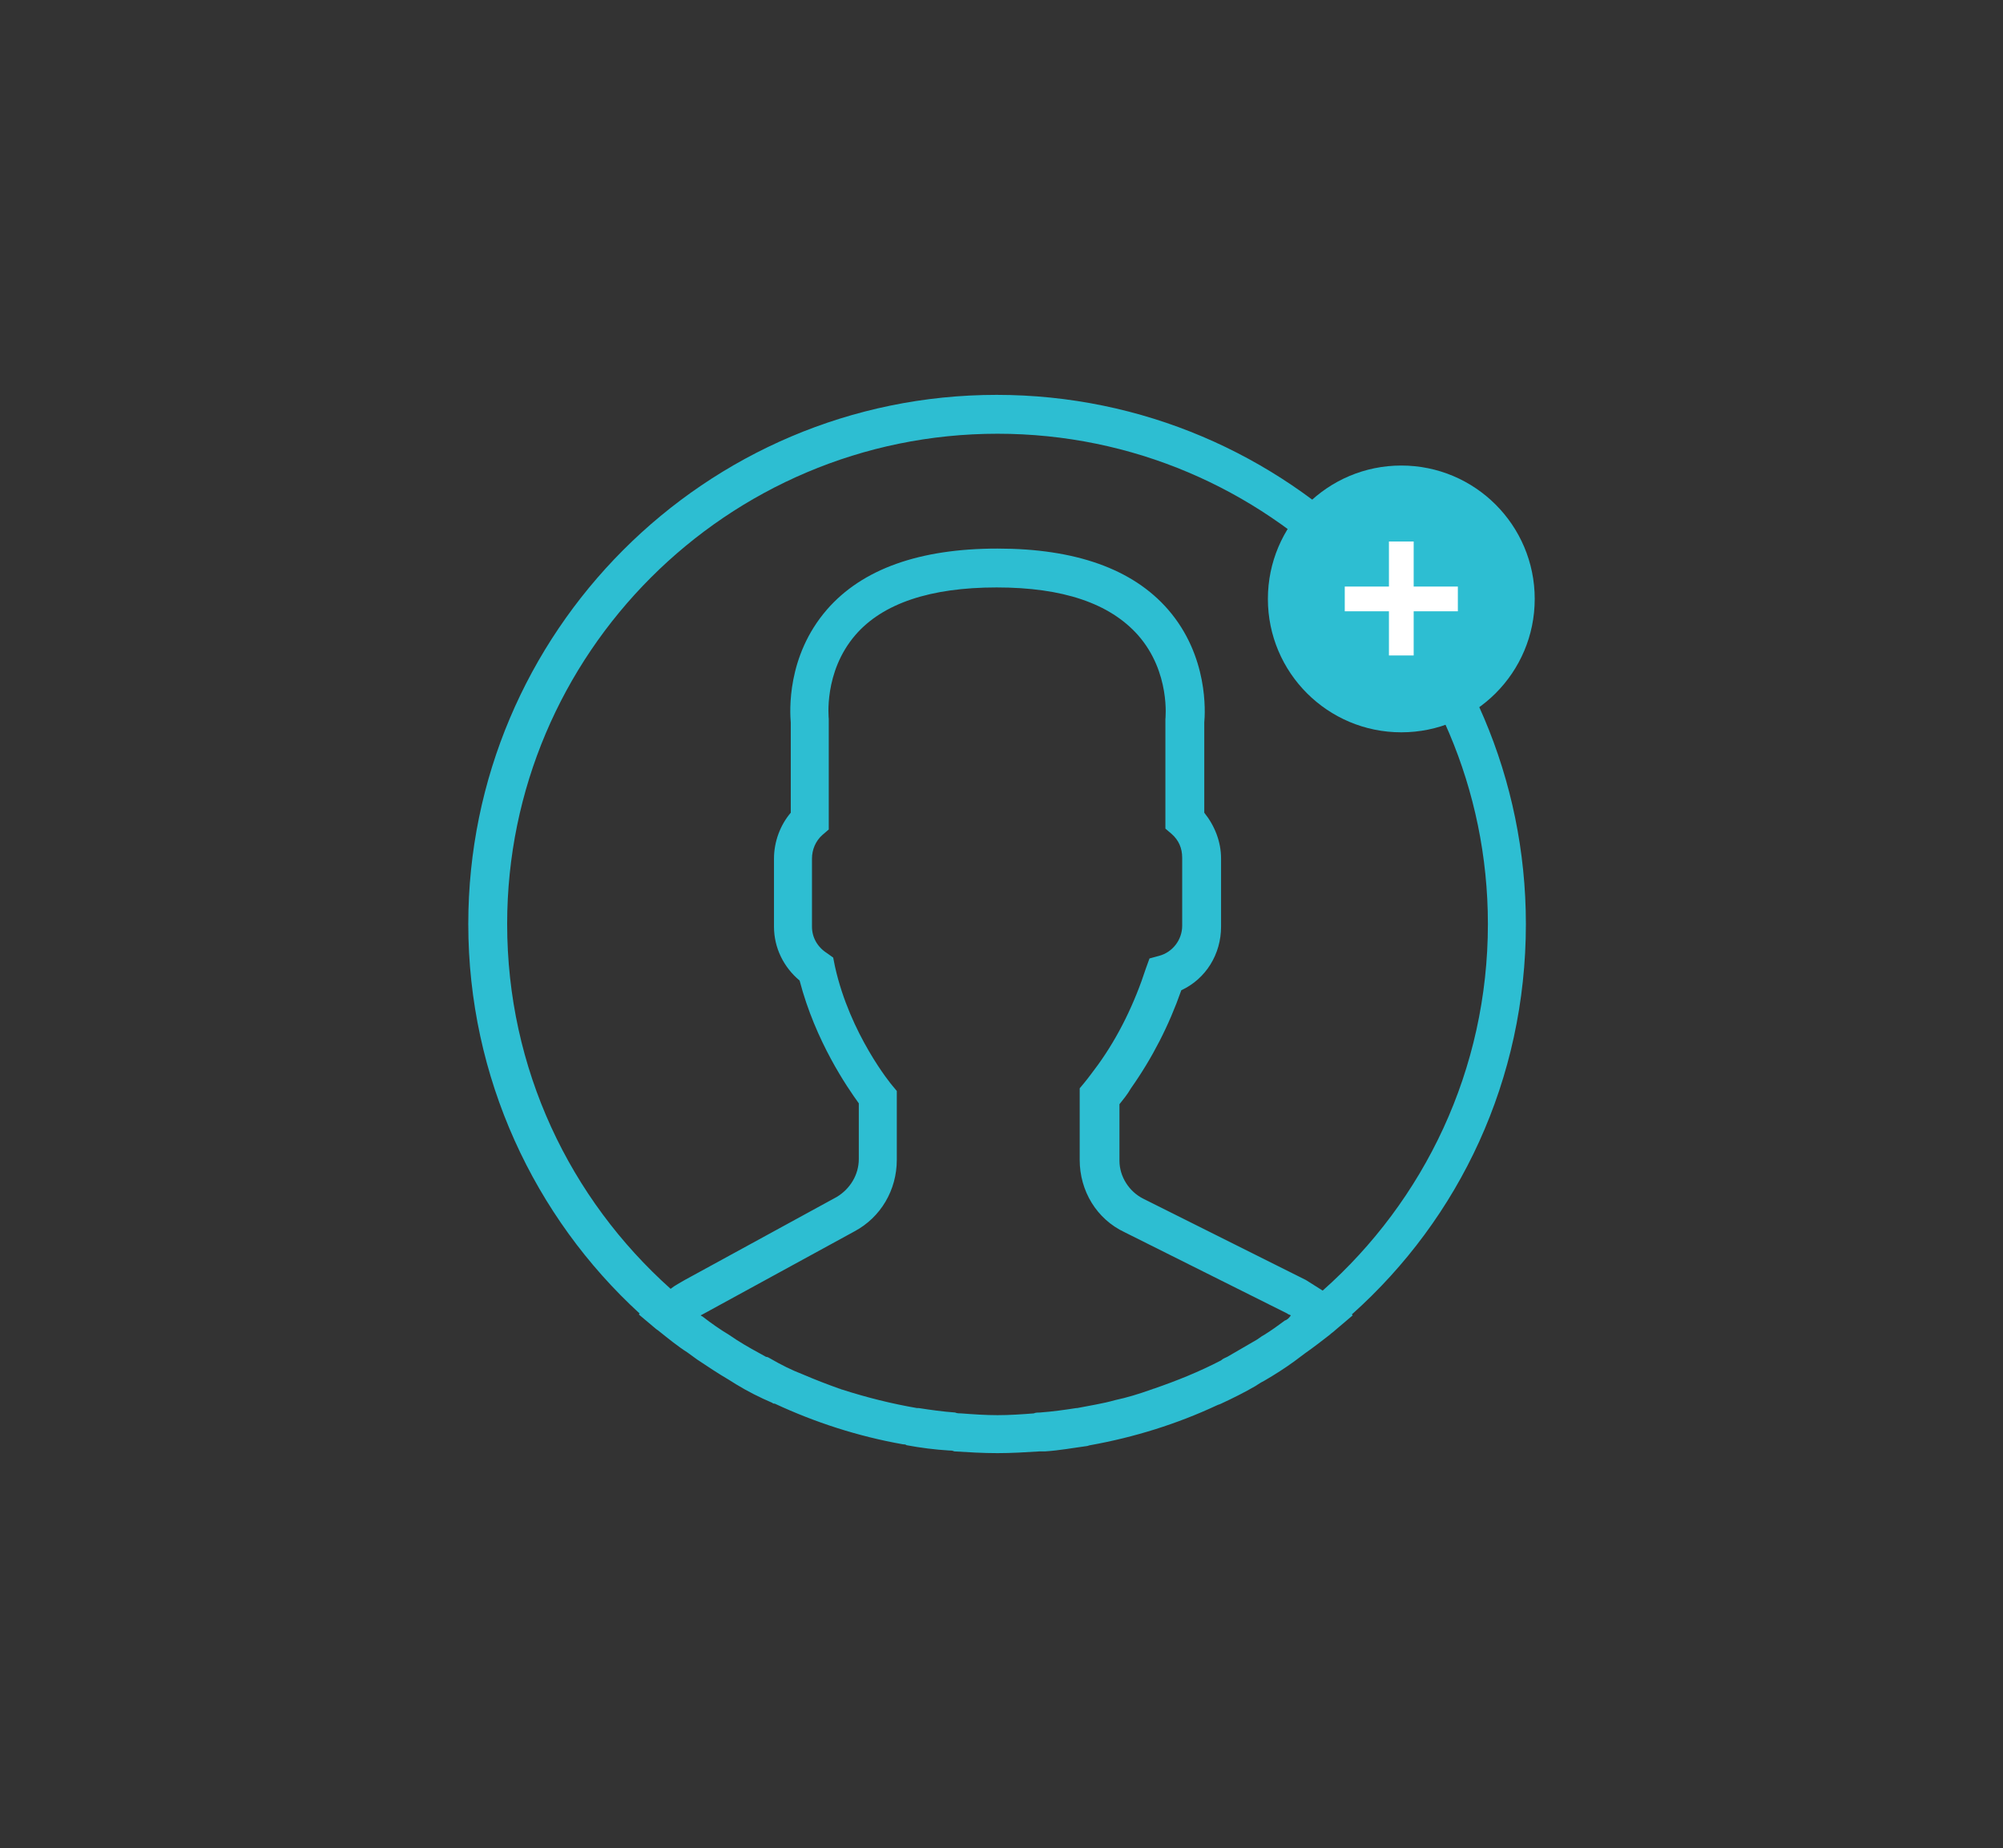 <?xml version="1.0" encoding="utf-8"?>
<!-- Generator: Adobe Illustrator 25.4.1, SVG Export Plug-In . SVG Version: 6.00 Build 0)  -->
<svg version="1.1" id="Layer_1" xmlns="http://www.w3.org/2000/svg" xmlns:xlink="http://www.w3.org/1999/xlink" x="0px" y="0px"
	 viewBox="0 0 226.7 209.2" style="enable-background:new 0 0 226.7 209.2;" xml:space="preserve">
<rect x="0" y="0" width="226.7" height="209.2" fill="#333333" stroke="none"/>
<style type="text/css">
	.st0{fill:#2DBED2;}
	.st1{fill:#FFFFFF;}
</style>
<g>
	<g>
		<g>
			<path class="st0" d="M172.7,104.6c0-33-26.9-59.9-59.9-59.9S53,71.6,53,104.6c0,17.4,7.5,33.2,19.4,44.1l-0.1,0.1l1.9,1.6
				c0.1,0.1,0.3,0.2,0.4,0.3c1,0.8,2.1,1.7,3.2,2.4c0.4,0.3,0.7,0.5,1.1,0.8c1.2,0.8,2.4,1.6,3.6,2.3c0.3,0.2,0.5,0.3,0.8,0.5
				c1.3,0.8,2.7,1.5,4.1,2.1c0.1,0.1,0.2,0.1,0.3,0.1c4.5,2.1,9.4,3.7,14.5,4.6c0.1,0,0.3,0,0.4,0.1c1.6,0.3,3.2,0.5,4.8,0.6
				c0.2,0,0.4,0,0.6,0.1c1.6,0.1,3.2,0.2,4.9,0.2c1.6,0,3.2-0.1,4.8-0.2c0.2,0,0.4,0,0.6,0c1.6-0.1,3.2-0.4,4.7-0.6
				c0.1,0,0.3-0.1,0.4-0.1c5-0.9,9.8-2.4,14.3-4.5c0.2-0.1,0.3-0.1,0.5-0.2c1.3-0.6,2.7-1.3,3.9-2c0.3-0.2,0.6-0.4,1-0.6
				c1.2-0.7,2.3-1.4,3.4-2.2c0.4-0.3,0.8-0.6,1.2-0.9c1-0.7,1.9-1.4,2.8-2.1c0.2-0.2,0.4-0.3,0.6-0.5l2-1.7l-0.1-0.1
				C165.2,137.9,172.7,122.2,172.7,104.6L172.7,104.6z M57.4,104.6c0-30.6,24.9-55.5,55.5-55.5s55.5,24.9,55.5,55.5
				c0,16.5-7.2,31.3-18.7,41.5c-0.6-0.4-1.3-0.8-1.9-1.2l-18.4-9.2c-1.6-0.8-2.7-2.5-2.7-4.3V125c0.4-0.5,0.9-1.1,1.3-1.8
				c2.4-3.4,4.3-7.1,5.7-11.1c2.8-1.3,4.5-4.1,4.5-7.2v-7.7c0-1.9-0.7-3.7-1.9-5.2V81.8c0.1-1.1,0.5-7.5-4.1-12.8
				c-4-4.6-10.5-6.9-19.3-6.9S97.6,64.4,93.6,69c-4.6,5.3-4.2,11.6-4.1,12.8V92c-1.2,1.4-1.9,3.3-1.9,5.2v7.7c0,2.4,1.1,4.6,2.9,6.1
				c1.8,6.9,5.4,12.1,6.7,13.9v6.3c0,1.8-1,3.4-2.5,4.3l-17.2,9.4c-0.5,0.3-1.1,0.6-1.6,1C64.5,135.7,57.4,121,57.4,104.6
				L57.4,104.6z M145.4,149.5c-0.8,0.6-1.5,1.1-2.3,1.6c-0.4,0.2-0.7,0.5-1.1,0.7c-1,0.6-2.1,1.2-3.1,1.8c-0.2,0.1-0.5,0.2-0.7,0.4
				c-2.5,1.3-5,2.3-7.6,3.2c-0.1,0-0.2,0.1-0.3,0.1c-1.4,0.5-2.7,0.9-4.1,1.2l0,0c-1.4,0.4-2.8,0.6-4.3,0.9h-0.1
				c-1.3,0.2-2.7,0.4-4.1,0.5c-0.2,0-0.5,0-0.7,0.1c-1.3,0.1-2.7,0.2-4.1,0.2s-2.8-0.1-4.1-0.2c-0.2,0-0.5,0-0.7-0.1
				c-1.4-0.1-2.8-0.3-4.1-0.5h-0.2c-2.9-0.5-5.7-1.2-8.5-2.1c-0.1,0-0.2-0.1-0.3-0.1c-1.4-0.5-2.7-1-4.1-1.6l0,0
				c-1.3-0.5-2.5-1.1-3.7-1.8c-0.2-0.1-0.3-0.2-0.5-0.2c-1.1-0.6-2.2-1.2-3.3-1.9c-0.3-0.2-0.6-0.4-0.9-0.6c-1-0.6-2-1.3-2.9-2
				c-0.1-0.1-0.2-0.1-0.3-0.2l0.2-0.1l17.2-9.4c3-1.6,4.8-4.7,4.8-8.1v-7.8l-0.5-0.6c-0.1-0.1-4.8-5.8-6.5-13.5l-0.2-1l-0.7-0.5
				c-1.1-0.7-1.7-1.8-1.7-3v-7.7c0-1,0.4-2,1.2-2.7l0.7-0.6V81.7v-0.3c0-0.1-0.6-5.3,3-9.5c3.1-3.6,8.5-5.4,16-5.4s12.8,1.8,16,5.4
				c3.7,4.2,3.1,9.5,3.1,9.5v12.4l0.7,0.6c0.8,0.7,1.2,1.6,1.2,2.7v7.7c0,1.6-1.1,3-2.6,3.4l-1.1,0.3l-0.4,1.1
				c-1.3,4-3.1,7.7-5.4,10.9c-0.6,0.8-1.1,1.5-1.6,2.1l-0.5,0.6v8.1c0,3.5,1.9,6.7,5.1,8.2l18.4,9.2c0.1,0.1,0.2,0.1,0.4,0.2
				C145.9,149.2,145.7,149.4,145.4,149.5L145.4,149.5z"/>
		</g>
	</g>
	<g>
		<circle class="st0" cx="158.6" cy="67.8" r="15.1"/>
	</g>
	<g>
		<g>
			<path class="st1" d="M157.2,69.2h-5v-2.8h5v-5.1h2.8v5.1h5v2.8h-5v5h-2.8V69.2z"/>
		</g>
	</g>
</g>
</svg>
